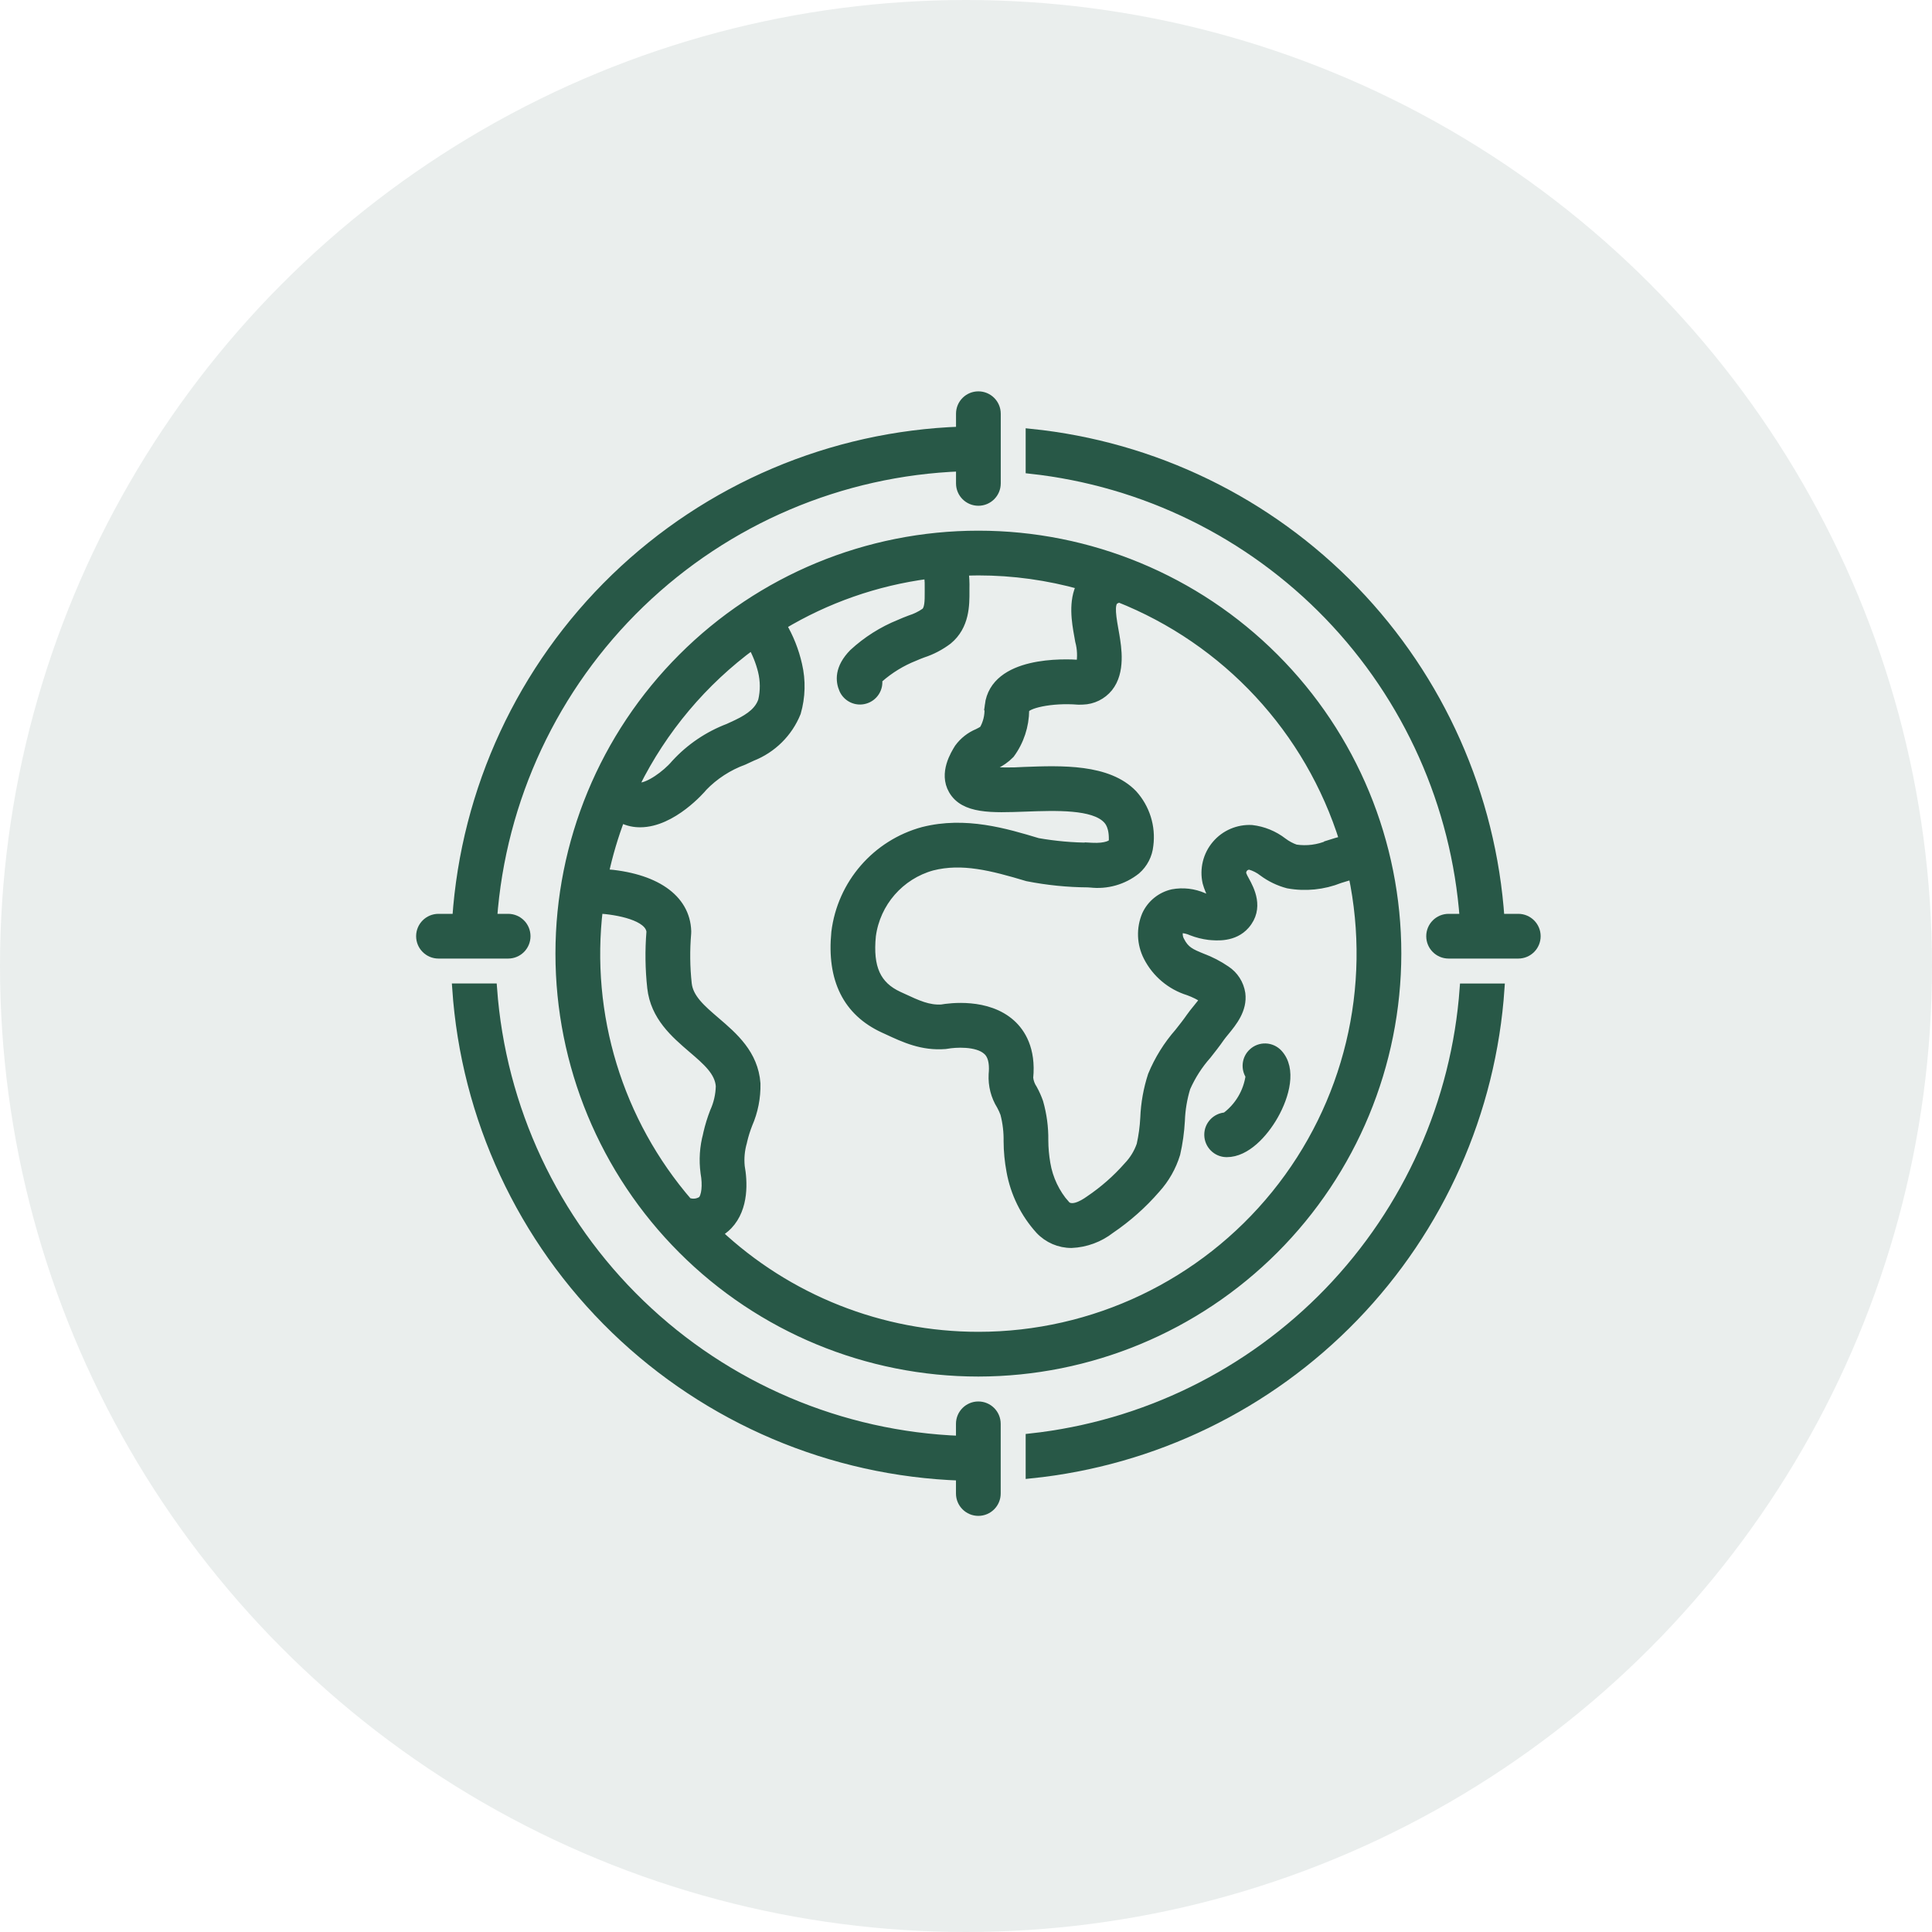 <svg width="78" height="78" viewBox="0 0 78 78" fill="none" xmlns="http://www.w3.org/2000/svg">
<circle cx="39" cy="39" r="39" fill="#285847" fill-opacity="0.1"/>
<path d="M56.375 38.5C56.375 34.025 54.598 29.732 51.432 26.568C48.268 23.402 43.976 21.625 39.5 21.625C35.024 21.625 30.732 23.402 27.568 26.568C24.402 29.732 22.625 34.024 22.625 38.5C22.625 42.976 24.402 47.268 27.568 50.432C30.732 53.598 35.024 55.375 39.5 55.375C43.974 55.37 48.263 53.591 51.427 50.427C54.591 47.263 56.37 42.974 56.375 38.5ZM44.737 27.741C45.238 27.115 45.078 26.157 44.993 25.643C44.981 25.568 44.967 25.489 44.951 25.406C44.819 24.677 44.796 24.288 45.034 24.179V24.177C45.078 24.158 45.118 24.135 45.155 24.107C49.528 25.835 52.884 29.449 54.281 33.939C54.058 33.991 53.849 34.056 53.654 34.118V34.12C53.228 34.303 52.759 34.364 52.3 34.294C52.112 34.229 51.937 34.134 51.778 34.014C51.418 33.736 50.991 33.561 50.539 33.508C49.996 33.478 49.468 33.703 49.117 34.12C48.765 34.535 48.63 35.092 48.749 35.623C48.808 35.837 48.895 36.043 49.01 36.234C49.029 36.271 49.054 36.315 49.075 36.357C49.038 36.356 48.996 36.352 48.945 36.347L48.946 36.349C48.82 36.326 48.695 36.291 48.575 36.243C48.189 36.073 47.76 36.023 47.345 36.101C46.885 36.206 46.499 36.517 46.301 36.946C46.072 37.486 46.095 38.098 46.362 38.62C46.698 39.277 47.285 39.771 47.99 39.989C48.224 40.073 48.447 40.186 48.656 40.323C48.565 40.469 48.461 40.606 48.35 40.736C48.252 40.856 48.159 40.97 48.085 41.077C47.943 41.283 47.783 41.485 47.614 41.699C47.164 42.211 46.802 42.793 46.542 43.422C46.361 43.976 46.259 44.551 46.236 45.132C46.217 45.502 46.167 45.869 46.087 46.229C45.976 46.553 45.796 46.848 45.559 47.096C45.1 47.618 44.577 48.078 44 48.467C43.682 48.696 43.249 48.913 43.002 48.659H43.003C42.587 48.184 42.311 47.604 42.207 46.982C42.153 46.669 42.124 46.352 42.123 46.034C42.13 45.519 42.061 45.006 41.92 44.51C41.855 44.326 41.775 44.146 41.681 43.976C41.588 43.839 41.53 43.68 41.513 43.517C41.627 42.362 41.196 41.705 40.813 41.357C39.855 40.488 38.343 40.696 38.015 40.754C37.475 40.785 37.034 40.581 36.426 40.298L36.273 40.228C35.366 39.81 35.033 39.077 35.162 37.778C35.343 36.426 36.313 35.313 37.626 34.948C38.843 34.64 40.043 34.948 41.484 35.38C42.288 35.538 43.103 35.621 43.923 35.626L44.011 35.632V35.63C44.672 35.712 45.338 35.524 45.858 35.109C46.146 34.858 46.327 34.507 46.364 34.125C46.461 33.382 46.225 32.633 45.721 32.077C44.719 31.038 42.854 31.107 41.356 31.163H41.355C40.841 31.197 40.326 31.191 39.813 31.149C39.834 31.107 39.86 31.058 39.897 30.998C39.973 30.951 40.05 30.908 40.131 30.87C40.368 30.764 40.584 30.615 40.767 30.428C41.144 29.917 41.347 29.298 41.351 28.662V28.657C41.383 28.405 42.441 28.161 43.52 28.249C43.536 28.25 43.553 28.25 43.569 28.25C43.618 28.25 43.664 28.25 43.708 28.247H43.71C44.109 28.236 44.485 28.052 44.737 27.741ZM44.963 34.005C44.963 34.018 44.962 34.03 44.962 34.042V34.041C44.96 34.028 44.962 34.018 44.963 34.005ZM30.375 26.02C30.563 26.352 30.706 26.71 30.799 27.081C30.897 27.48 30.901 27.899 30.806 28.298C30.672 28.684 30.356 28.971 29.748 29.258C29.64 29.308 29.533 29.358 29.426 29.407H29.428C28.61 29.716 27.876 30.212 27.285 30.857C26.904 31.311 26.186 31.805 25.831 31.794C25.772 31.792 25.715 31.782 25.636 31.673C25.634 31.669 25.631 31.668 25.629 31.666V31.664C26.737 29.43 28.364 27.494 30.375 26.02ZM28.596 45.746L28.582 45.811H28.584C28.447 46.31 28.414 46.83 28.482 47.344C28.574 47.852 28.524 48.309 28.361 48.483V48.481C28.208 48.585 28.02 48.618 27.841 48.574C27.818 48.571 27.797 48.572 27.776 48.572C24.942 45.298 23.624 40.979 24.142 36.679C24.937 36.725 26.241 36.965 26.299 37.612C26.238 38.368 26.248 39.127 26.331 39.88C26.461 41.028 27.261 41.713 27.965 42.318C28.551 42.819 29.055 43.251 29.099 43.849C29.09 44.211 29.009 44.568 28.858 44.898C28.751 45.174 28.663 45.458 28.596 45.746ZM39.5 53.969C35.573 53.97 31.794 52.473 28.934 49.782C29.101 49.697 29.252 49.585 29.382 49.449C30.047 48.748 29.971 47.674 29.867 47.094C29.834 46.76 29.866 46.422 29.959 46.101L29.973 46.036C30.027 45.811 30.096 45.591 30.18 45.377C30.405 44.863 30.514 44.306 30.502 43.745C30.414 42.566 29.6 41.866 28.881 41.251C28.299 40.752 27.797 40.321 27.728 39.722C27.654 39.041 27.647 38.358 27.705 37.677C27.707 37.651 27.707 37.625 27.707 37.598C27.666 36.28 26.425 35.427 24.369 35.283V35.285C24.536 34.505 24.763 33.74 25.047 32.996C25.271 33.121 25.522 33.191 25.78 33.199C25.801 33.199 25.824 33.2 25.845 33.2C27.134 33.2 28.31 31.824 28.361 31.764L28.359 31.762C28.821 31.282 29.389 30.913 30.015 30.685C30.126 30.634 30.238 30.583 30.349 30.53C31.163 30.21 31.81 29.57 32.135 28.76C32.314 28.136 32.332 27.477 32.184 26.846C32.057 26.28 31.841 25.738 31.544 25.239C33.349 24.153 35.36 23.448 37.45 23.172C37.468 23.202 37.489 23.23 37.512 23.256C37.531 23.423 37.538 23.59 37.533 23.757V23.866C37.537 24.308 37.526 24.608 37.362 24.742H37.361C37.173 24.87 36.967 24.97 36.749 25.039C36.607 25.093 36.464 25.148 36.327 25.211C35.642 25.487 35.012 25.886 34.469 26.387C33.882 26.985 33.933 27.5 34.077 27.827C34.221 28.148 34.58 28.315 34.917 28.215C35.257 28.117 35.469 27.783 35.415 27.435C35.429 27.419 35.448 27.398 35.473 27.371C35.898 26.997 36.385 26.698 36.913 26.489C37.022 26.44 37.136 26.396 37.248 26.354C37.612 26.236 37.953 26.056 38.257 25.826C38.946 25.258 38.943 24.415 38.939 23.858V23.773C38.946 23.53 38.934 23.288 38.901 23.047C39.099 23.038 39.3 23.031 39.5 23.031C40.911 23.031 42.314 23.226 43.673 23.608C43.32 24.27 43.471 25.123 43.568 25.656L43.606 25.872C43.692 26.188 43.706 26.519 43.648 26.84C43.641 26.84 43.634 26.842 43.624 26.842H43.605C42.961 26.793 40.184 26.686 39.957 28.479H39.959C39.953 28.512 39.95 28.547 39.947 28.586C39.961 28.901 39.885 29.213 39.725 29.486C39.649 29.535 39.57 29.579 39.489 29.618C39.185 29.743 38.922 29.95 38.728 30.215C38.574 30.462 38.102 31.214 38.491 31.887C38.938 32.659 40.027 32.618 41.406 32.567C42.624 32.523 44.142 32.467 44.708 33.053C44.78 33.128 45 33.355 44.963 34C44.926 34.109 44.666 34.255 44.083 34.225L43.991 34.22V34.221C43.288 34.218 42.585 34.155 41.891 34.033C40.59 33.641 38.971 33.156 37.282 33.583H37.28C35.392 34.095 34.002 35.698 33.763 37.639C33.576 39.53 34.223 40.831 35.684 41.504L35.833 41.572C36.524 41.894 37.236 42.226 38.159 42.153C38.185 42.151 38.212 42.147 38.238 42.142C38.528 42.088 39.451 42.016 39.869 42.399C39.947 42.469 40.182 42.685 40.114 43.376C40.091 43.816 40.201 44.25 40.434 44.622C40.492 44.728 40.541 44.837 40.583 44.947C40.68 45.318 40.725 45.7 40.718 46.081C40.72 46.482 40.759 46.883 40.833 47.278C40.991 48.159 41.393 48.976 41.994 49.639C42.323 49.989 42.782 50.186 43.262 50.184C43.83 50.159 44.374 49.957 44.821 49.609C45.499 49.149 46.115 48.602 46.651 47.983C47.018 47.579 47.292 47.097 47.451 46.575C47.551 46.139 47.612 45.695 47.637 45.248C47.653 44.793 47.728 44.341 47.862 43.903C48.076 43.418 48.365 42.968 48.716 42.573C48.892 42.349 49.075 42.119 49.243 41.875C49.296 41.798 49.367 41.715 49.437 41.629C49.743 41.256 50.161 40.746 50.078 40.114C50.02 39.732 49.803 39.395 49.481 39.184C49.182 38.98 48.86 38.813 48.523 38.688C48.075 38.505 47.828 38.403 47.621 37.99C47.545 37.851 47.53 37.688 47.577 37.538C47.588 37.514 47.602 37.486 47.679 37.468C47.828 37.475 47.978 37.51 48.115 37.572C48.34 37.66 48.574 37.718 48.813 37.748C49.112 37.776 49.806 37.843 50.258 37.326C50.84 36.658 50.439 35.919 50.247 35.564H50.245C50.198 35.483 50.156 35.397 50.121 35.308C50.098 35.209 50.123 35.105 50.189 35.028C50.256 34.947 50.358 34.905 50.464 34.912C50.66 34.967 50.845 35.062 51.005 35.188C51.306 35.411 51.645 35.573 52.005 35.668C52.703 35.795 53.422 35.722 54.081 35.459C54.278 35.397 54.457 35.341 54.635 35.302C55.598 39.864 54.454 44.619 51.516 48.242C48.579 51.864 44.163 53.969 39.5 53.969Z" fill="#285847" stroke="#285847" stroke-width="0.4"/>
<path d="M50.592 42.515C50.337 42.75 50.294 43.139 50.49 43.427C50.399 44.1 50.039 44.709 49.49 45.111C49.112 45.129 48.813 45.443 48.82 45.823C48.826 46.203 49.132 46.51 49.511 46.517H49.531C50.29 46.517 50.998 45.748 51.41 45.023C51.863 44.225 52.148 43.157 51.587 42.552C51.459 42.415 51.283 42.334 51.097 42.327C50.91 42.32 50.729 42.387 50.592 42.515Z" fill="#285847" stroke="#285847" stroke-width="0.4"/>
<path d="M38.795 59.576V60.297C38.795 60.685 39.11 61 39.498 61C39.887 61 40.201 60.685 40.201 60.297V57.484C40.201 57.096 39.887 56.781 39.498 56.781C39.11 56.781 38.795 57.096 38.795 57.484V58.17C33.946 57.991 29.331 56.029 25.838 52.657C22.346 49.288 20.219 44.747 19.867 39.906H18.457C18.81 45.12 21.087 50.019 24.843 53.652C28.601 57.286 33.572 59.397 38.795 59.576Z" fill="#285847" stroke="#285847" stroke-width="0.4"/>
<path d="M20.515 38.5C20.904 38.5 21.218 38.185 21.218 37.797C21.218 37.408 20.904 37.094 20.515 37.094H19.868C20.22 32.253 22.347 27.712 25.84 24.343C29.333 20.973 33.947 19.009 38.797 18.83V19.516C38.797 19.904 39.111 20.219 39.5 20.219C39.888 20.219 40.203 19.904 40.203 19.516V16.703C40.203 16.315 39.888 16 39.5 16C39.111 16 38.797 16.315 38.797 16.703V17.424C33.575 17.605 28.603 19.716 24.845 23.349C21.088 26.983 18.812 31.88 18.459 37.094H17.703C17.315 37.094 17 37.408 17 37.797C17 38.185 17.315 38.5 17.703 38.5H20.515Z" fill="#285847" stroke="#285847" stroke-width="0.4"/>
<path d="M61.297 37.094H60.541C60.203 32.121 58.117 27.428 54.652 23.844C51.188 20.261 46.568 18.018 41.609 17.512V18.927C46.194 19.428 50.456 21.52 53.659 24.839C56.86 28.159 58.797 32.494 59.133 37.094H58.484C58.096 37.094 57.781 37.409 57.781 37.797C57.781 38.186 58.096 38.5 58.484 38.5H61.297C61.685 38.5 62 38.186 62 37.797C62 37.409 61.685 37.094 61.297 37.094Z" fill="#285847" stroke="#285847" stroke-width="0.4"/>
<path d="M41.609 58.073V59.488C46.568 58.982 51.188 56.739 54.652 53.157C58.117 49.573 60.203 44.879 60.541 39.907H59.131C58.797 44.505 56.86 48.841 53.659 52.162C50.456 55.48 46.194 57.572 41.609 58.073Z" fill="#285847" stroke="#285847" stroke-width="0.4"/>
</svg>
